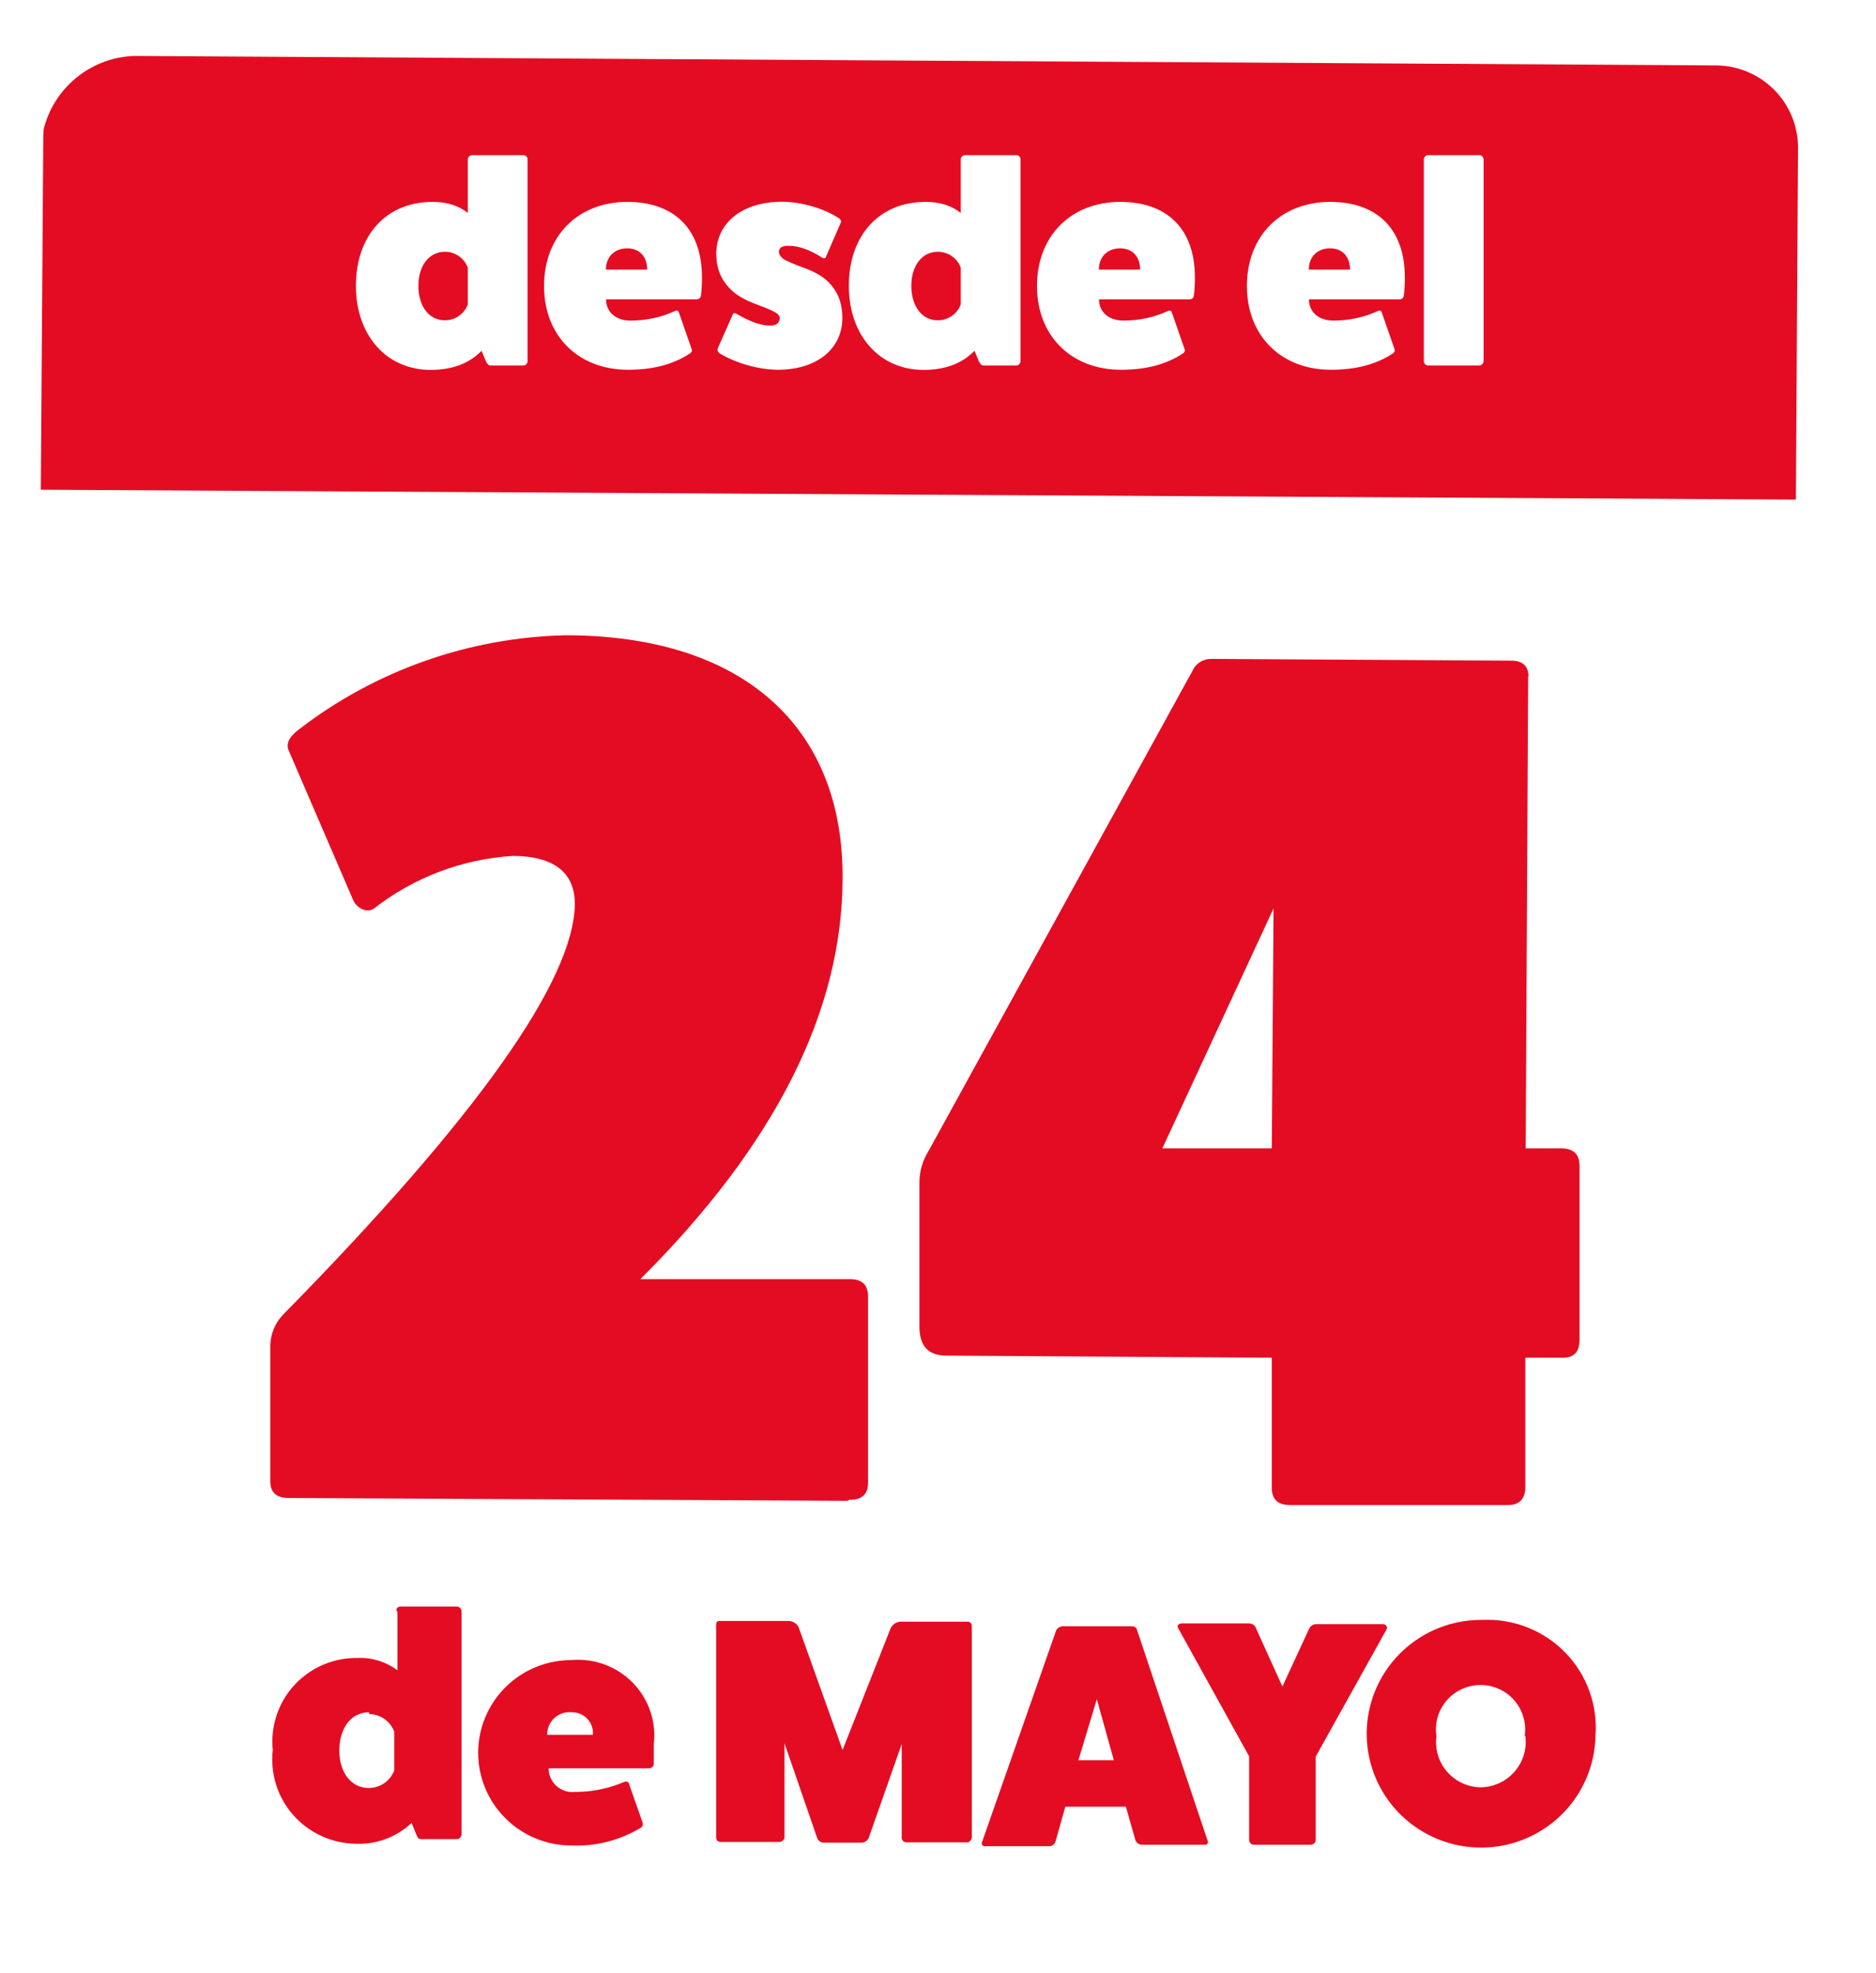 <svg width="97" height="102" viewBox="0 0 97 102" fill="none" xmlns="http://www.w3.org/2000/svg">
<g filter="url(#filter0_d_896_5179)">
<g clip-path="url(#clip0_896_5179)">
<path d="M5.443 23.795L5.021 91.574C4.903 92.821 5.279 94.064 6.069 95.037C6.86 96.011 8.002 96.639 9.251 96.785L91.466 97.296C92.715 97.162 93.862 96.548 94.663 95.585C95.463 94.621 95.854 93.385 95.751 92.139L96.172 24.342L5.443 23.795Z" fill="white"/>
<path d="M95.748 22.939L95.858 4.719C95.853 3.602 95.406 2.533 94.615 1.742C93.823 0.95 92.75 0.501 91.628 0.492L9.395 -8.26304e-05C8.837 -0.002 8.284 0.104 7.768 0.315C7.251 0.525 6.782 0.834 6.385 1.225C5.989 1.616 5.674 2.081 5.459 2.593C5.243 3.104 5.131 3.654 5.128 4.209L5 22.429L95.748 22.939Z" fill="#E40C22"/>
<path d="M46.712 74.703L17.818 74.557C17.159 74.557 16.847 74.247 16.866 73.646V66.631C16.888 66.07 17.108 65.534 17.488 65.119C27.541 54.897 32.558 47.81 32.613 43.856C32.613 42.216 31.532 41.378 29.427 41.36C26.799 41.519 24.282 42.473 22.212 44.093C21.809 44.348 21.278 44.002 21.132 43.601L17.818 35.912C17.671 35.566 17.818 35.219 18.349 34.819C22.299 31.775 27.124 30.07 32.118 29.954C41.274 29.954 46.492 34.655 46.456 42.489C46.456 49.377 42.971 56.294 36 63.242H46.822C47.481 63.242 47.774 63.552 47.774 64.135V73.773C47.774 74.356 47.463 74.666 46.803 74.648L46.712 74.703Z" fill="#E40C22"/>
<path d="M81.905 32.049L81.777 56.482H83.608C84.249 56.482 84.56 56.792 84.56 57.375V66.376C84.56 67.032 84.249 67.342 83.59 67.305H81.759V73.974C81.759 74.612 81.448 74.921 80.862 74.921H69.6C68.941 74.921 68.63 74.612 68.648 73.956V67.305L51.821 67.196C50.887 67.196 50.429 66.704 50.429 65.684V58.25C50.43 57.67 50.595 57.101 50.905 56.61L64.547 31.794C64.627 31.613 64.757 31.459 64.923 31.349C65.088 31.239 65.282 31.179 65.481 31.175L81.026 31.266C81.631 31.266 81.924 31.557 81.924 32.104L81.905 32.049ZM62.99 56.482H68.648L68.74 44.075L62.99 56.482Z" fill="#E40C22"/>
<path d="M23.586 80.169H26.515C26.577 80.173 26.635 80.199 26.679 80.243C26.723 80.286 26.749 80.344 26.754 80.406V91.939C26.754 92.004 26.729 92.066 26.685 92.113C26.641 92.16 26.58 92.189 26.515 92.194H24.684C24.575 92.194 24.501 92.194 24.41 91.939L24.172 91.356C23.782 91.724 23.322 92.008 22.818 92.193C22.314 92.378 21.778 92.459 21.242 92.431C20.634 92.417 20.036 92.277 19.485 92.02C18.934 91.764 18.444 91.396 18.044 90.94C17.644 90.484 17.345 89.95 17.164 89.372C16.983 88.794 16.925 88.185 16.994 87.584C16.931 86.975 17 86.36 17.195 85.78C17.389 85.199 17.706 84.666 18.123 84.216C18.54 83.767 19.049 83.41 19.615 83.171C20.181 82.932 20.792 82.815 21.407 82.829C22.138 82.801 22.856 83.027 23.439 83.466V80.442C23.311 80.333 23.439 80.169 23.586 80.169ZM21.974 85.635C21.077 85.635 20.455 86.4 20.436 87.566C20.418 88.732 21.041 89.552 21.956 89.552C22.243 89.552 22.523 89.464 22.758 89.301C22.994 89.139 23.174 88.908 23.274 88.641V86.637C23.175 86.372 22.998 86.144 22.766 85.981C22.534 85.819 22.258 85.73 21.974 85.726V85.635Z" fill="#E40C22"/>
<path d="M35.982 91.629C34.911 92.266 33.676 92.577 32.429 92.522C31.152 92.522 29.927 92.017 29.024 91.118C28.121 90.22 27.614 89.001 27.614 87.73C27.614 86.459 28.121 85.24 29.024 84.342C29.927 83.443 31.152 82.938 32.429 82.938C33.013 82.885 33.6 82.963 34.149 83.165C34.699 83.366 35.196 83.688 35.604 84.105C36.013 84.522 36.323 85.025 36.512 85.576C36.701 86.127 36.764 86.714 36.696 87.293C36.696 87.602 36.696 87.949 36.696 88.295C36.696 88.328 36.689 88.36 36.676 88.39C36.663 88.42 36.644 88.447 36.62 88.469C36.596 88.491 36.567 88.508 36.536 88.519C36.505 88.53 36.472 88.534 36.44 88.532H31.258C31.256 88.705 31.292 88.877 31.363 89.035C31.433 89.194 31.537 89.335 31.667 89.451C31.797 89.566 31.95 89.653 32.116 89.705C32.282 89.757 32.458 89.773 32.631 89.752C33.513 89.757 34.386 89.577 35.194 89.224H35.286C35.286 89.224 35.414 89.224 35.432 89.388L36.128 91.374C36.128 91.465 36.128 91.556 35.982 91.629ZM31.184 86.801H33.546C33.559 86.652 33.541 86.502 33.492 86.361C33.444 86.22 33.366 86.091 33.264 85.981C33.163 85.871 33.039 85.784 32.902 85.724C32.764 85.665 32.616 85.634 32.466 85.635C32.303 85.616 32.137 85.633 31.981 85.684C31.824 85.734 31.681 85.818 31.559 85.928C31.438 86.039 31.342 86.174 31.277 86.324C31.212 86.475 31.181 86.637 31.184 86.801Z" fill="#E40C22"/>
<path d="M49.422 80.952H52.901C53.066 80.952 53.139 81.043 53.139 81.207V92.139C53.139 92.139 53.047 92.376 52.919 92.358H49.752C49.691 92.358 49.634 92.336 49.589 92.295C49.545 92.255 49.518 92.199 49.514 92.139V87.275L47.811 92.121C47.776 92.202 47.717 92.271 47.642 92.316C47.566 92.362 47.478 92.383 47.389 92.376H45.558C45.469 92.389 45.378 92.371 45.301 92.325C45.224 92.278 45.166 92.206 45.137 92.121L43.453 87.238V92.103C43.444 92.166 43.414 92.224 43.367 92.267C43.321 92.31 43.26 92.336 43.196 92.34H40.139C40.108 92.34 40.078 92.334 40.05 92.322C40.022 92.309 39.997 92.292 39.976 92.269C39.956 92.247 39.94 92.221 39.93 92.192C39.92 92.163 39.916 92.133 39.919 92.103V81.171C39.919 80.989 39.919 80.916 40.139 80.916H43.617C43.734 80.908 43.851 80.935 43.952 80.993C44.053 81.052 44.134 81.139 44.185 81.244L46.456 87.584L48.946 81.28C48.993 81.191 49.06 81.115 49.143 81.058C49.226 81.001 49.322 80.964 49.422 80.952Z" fill="#E40C22"/>
<path d="M65.242 92.485H61.946C61.871 92.486 61.797 92.464 61.735 92.422C61.672 92.379 61.625 92.319 61.598 92.249L61.104 90.518H57.973L57.46 92.34C57.433 92.408 57.385 92.466 57.322 92.506C57.26 92.545 57.186 92.563 57.112 92.558H53.816C53.789 92.562 53.761 92.558 53.736 92.547C53.711 92.536 53.689 92.518 53.674 92.495C53.659 92.472 53.65 92.445 53.65 92.418C53.649 92.39 53.656 92.363 53.67 92.34L57.497 81.408C57.534 81.335 57.592 81.275 57.664 81.236C57.736 81.197 57.818 81.18 57.9 81.189H61.287C61.507 81.189 61.635 81.189 61.69 81.408L65.352 92.34C65.35 92.372 65.339 92.403 65.319 92.429C65.3 92.455 65.273 92.475 65.242 92.485ZM58.65 88.113H60.481L59.602 84.96L58.65 88.113Z" fill="#E40C22"/>
<path d="M70.919 81.08H74.379C74.544 81.08 74.654 81.207 74.581 81.353L70.919 87.93V92.267C70.907 92.326 70.875 92.38 70.828 92.42C70.782 92.46 70.724 92.483 70.662 92.485H67.733C67.668 92.486 67.605 92.461 67.558 92.417C67.51 92.373 67.481 92.313 67.476 92.249V87.912L63.814 81.298C63.723 81.171 63.814 81.043 63.997 81.043H67.458C67.544 81.04 67.628 81.065 67.698 81.114C67.767 81.164 67.818 81.235 67.843 81.317L69.198 84.305L70.571 81.335C70.599 81.264 70.646 81.202 70.708 81.157C70.769 81.112 70.842 81.085 70.919 81.08Z" fill="#E40C22"/>
<path d="M85.384 86.874C85.359 88.034 84.989 89.161 84.322 90.113C83.654 91.065 82.718 91.799 81.633 92.224C80.547 92.648 79.359 92.743 78.219 92.498C77.079 92.252 76.037 91.676 75.225 90.843C74.413 90.009 73.867 88.956 73.655 87.814C73.443 86.673 73.575 85.494 74.035 84.427C74.495 83.361 75.261 82.453 76.238 81.818C77.214 81.183 78.358 80.85 79.525 80.861C80.32 80.822 81.115 80.953 81.856 81.244C82.597 81.534 83.267 81.979 83.821 82.548C84.376 83.117 84.802 83.797 85.071 84.543C85.341 85.289 85.447 86.084 85.384 86.874ZM81.722 86.874C81.773 86.546 81.752 86.212 81.661 85.893C81.57 85.574 81.411 85.279 81.195 85.027C80.978 84.775 80.709 84.573 80.407 84.435C80.104 84.296 79.775 84.225 79.442 84.225C79.109 84.225 78.78 84.296 78.478 84.435C78.175 84.573 77.906 84.775 77.69 85.027C77.473 85.279 77.314 85.574 77.223 85.893C77.132 86.212 77.111 86.546 77.162 86.874C77.119 87.197 77.144 87.526 77.236 87.84C77.328 88.153 77.486 88.444 77.698 88.693C77.91 88.942 78.173 89.144 78.469 89.286C78.764 89.427 79.087 89.506 79.415 89.516C79.751 89.516 80.084 89.445 80.391 89.306C80.698 89.168 80.971 88.966 81.193 88.715C81.415 88.463 81.58 88.166 81.678 87.846C81.775 87.525 81.803 87.187 81.758 86.855L81.722 86.874Z" fill="#E40C22"/>
<path d="M27.306 5.131H29.95C30.075 5.131 30.17 5.233 30.17 5.343V15.78C30.17 15.89 30.075 16.007 29.95 16.007H28.251C28.163 16.007 28.082 15.934 28.009 15.78L27.79 15.246C27.152 15.905 26.273 16.234 25.153 16.234C22.904 16.234 21.293 14.484 21.293 11.884C21.293 9.284 22.86 7.548 25.255 7.548C25.995 7.548 26.603 7.738 27.079 8.119V5.343C27.072 5.248 27.189 5.124 27.306 5.131ZM25.9 10.126C25.08 10.126 24.523 10.836 24.523 11.891C24.523 12.946 25.08 13.678 25.9 13.671C26.42 13.671 26.903 13.341 27.079 12.843V10.954C26.903 10.456 26.42 10.126 25.9 10.126ZM38.549 15.392C37.699 15.956 36.637 16.227 35.363 16.227C32.814 16.227 31.02 14.498 31.02 11.898C31.02 9.298 32.785 7.548 35.334 7.548C37.589 7.548 39.186 8.786 39.186 11.466C39.186 11.752 39.171 12.06 39.135 12.382C39.12 12.514 39.032 12.587 38.9 12.587H34.227C34.227 13.246 34.733 13.685 35.487 13.685C36.308 13.685 37.077 13.517 37.794 13.188C37.824 13.173 37.846 13.165 37.882 13.165C37.941 13.165 37.985 13.21 38.007 13.305L38.651 15.158C38.688 15.246 38.651 15.319 38.556 15.392H38.549ZM34.22 11.049H36.352C36.352 10.375 35.956 9.95 35.319 9.95C34.674 9.95 34.22 10.375 34.22 11.049ZM46.444 13.546C46.444 15.15 45.126 16.22 43.127 16.227C42.145 16.227 40.929 15.89 40.087 15.37C39.999 15.29 39.97 15.209 39.999 15.128L40.768 13.393C40.797 13.297 40.863 13.275 40.959 13.327C41.654 13.737 42.233 13.942 42.687 13.942C42.987 13.964 43.207 13.817 43.207 13.561C43.207 13.429 43.097 13.312 42.87 13.202C42.65 13.092 42.379 12.982 42.057 12.865C41.42 12.631 40.731 12.323 40.27 11.569C40.043 11.195 39.926 10.748 39.926 10.229C39.926 8.625 41.288 7.533 43.339 7.541C44.313 7.541 45.485 7.877 46.276 8.397C46.364 8.463 46.393 8.537 46.371 8.603L45.602 10.375C45.573 10.47 45.507 10.492 45.404 10.434C44.767 10.023 44.188 9.818 43.683 9.818C43.002 9.782 43.046 10.331 43.493 10.558C43.72 10.668 43.983 10.785 44.313 10.902C44.965 11.137 45.661 11.43 46.107 12.184C46.327 12.558 46.444 13.012 46.444 13.539V13.546ZM52.794 5.131H55.438C55.563 5.131 55.658 5.233 55.658 5.343V15.78C55.658 15.89 55.563 16.007 55.438 16.007H53.739C53.651 16.007 53.571 15.934 53.498 15.78L53.278 15.246C52.641 15.905 51.762 16.234 50.641 16.234C48.393 16.234 46.781 14.484 46.781 11.884C46.781 9.284 48.349 7.548 50.744 7.548C51.483 7.548 52.091 7.738 52.567 8.119V5.343C52.56 5.248 52.677 5.124 52.794 5.131ZM51.388 10.126C50.568 10.126 50.011 10.836 50.011 11.891C50.011 12.946 50.568 13.678 51.388 13.671C51.908 13.671 52.392 13.341 52.567 12.843V10.954C52.392 10.456 51.908 10.126 51.388 10.126ZM64.037 15.392C63.188 15.956 62.126 16.227 60.851 16.227C58.302 16.227 56.508 14.498 56.508 11.898C56.508 9.298 58.273 7.548 60.822 7.548C63.078 7.548 64.674 8.786 64.674 11.466C64.674 11.752 64.66 12.06 64.623 12.382C64.608 12.514 64.52 12.587 64.389 12.587H59.716C59.716 13.246 60.221 13.685 60.976 13.685C61.796 13.685 62.565 13.517 63.283 13.188C63.312 13.173 63.334 13.165 63.371 13.165C63.429 13.165 63.473 13.21 63.495 13.305L64.14 15.158C64.176 15.246 64.14 15.319 64.044 15.392H64.037ZM59.709 11.049H61.84C61.84 10.375 61.444 9.95 60.807 9.95C60.163 9.95 59.709 10.375 59.709 11.049ZM74.892 15.392C74.042 15.956 72.98 16.227 71.706 16.227C69.157 16.227 67.362 14.498 67.362 11.898C67.362 9.298 69.127 7.548 71.676 7.548C73.932 7.548 75.529 8.786 75.529 11.466C75.529 11.752 75.514 12.06 75.478 12.382C75.463 12.514 75.375 12.587 75.243 12.587H70.57C70.57 13.246 71.076 13.685 71.83 13.685C72.65 13.685 73.419 13.517 74.137 13.188C74.166 13.173 74.189 13.165 74.225 13.165C74.284 13.165 74.328 13.21 74.35 13.305L74.994 15.158C75.031 15.246 74.994 15.319 74.899 15.392H74.892ZM70.563 11.049H72.694C72.694 10.375 72.299 9.95 71.662 9.95C71.017 9.95 70.563 10.375 70.563 11.049ZM76.737 5.131H79.381C79.499 5.131 79.594 5.233 79.601 5.343V15.78C79.601 15.89 79.484 16.007 79.381 16.007H76.737C76.613 16.007 76.51 15.905 76.51 15.78V5.343C76.51 5.248 76.613 5.124 76.737 5.131Z" fill="white"/>
</g>
</g>
<defs>
<filter id="filter0_d_896_5179" x="0.67" y="-6.10352e-05" width="95.48" height="101.626" filterUnits="userSpaceOnUse" color-interpolation-filters="sRGB">
<feFlood flood-opacity="0" result="BackgroundImageFix"/>
<feColorMatrix in="SourceAlpha" type="matrix" values="0 0 0 0 0 0 0 0 0 0 0 0 0 0 0 0 0 0 127 0" result="hardAlpha"/>
<feOffset dx="-2.89" dy="2.89"/>
<feGaussianBlur stdDeviation="0.72"/>
<feComposite in2="hardAlpha" operator="out"/>
<feColorMatrix type="matrix" values="0 0 0 0 0 0 0 0 0 0 0 0 0 0 0 0 0 0 0.25 0"/>
<feBlend mode="normal" in2="BackgroundImageFix" result="effect1_dropShadow_896_5179"/>
<feBlend mode="normal" in="SourceGraphic" in2="effect1_dropShadow_896_5179" result="shape"/>
</filter>
<clipPath id="clip0_896_5179">
<rect x="5" y="-6.10352e-05" width="91.151" height="97.296" rx="5" fill="white"/>
</clipPath>
</defs>
</svg>
